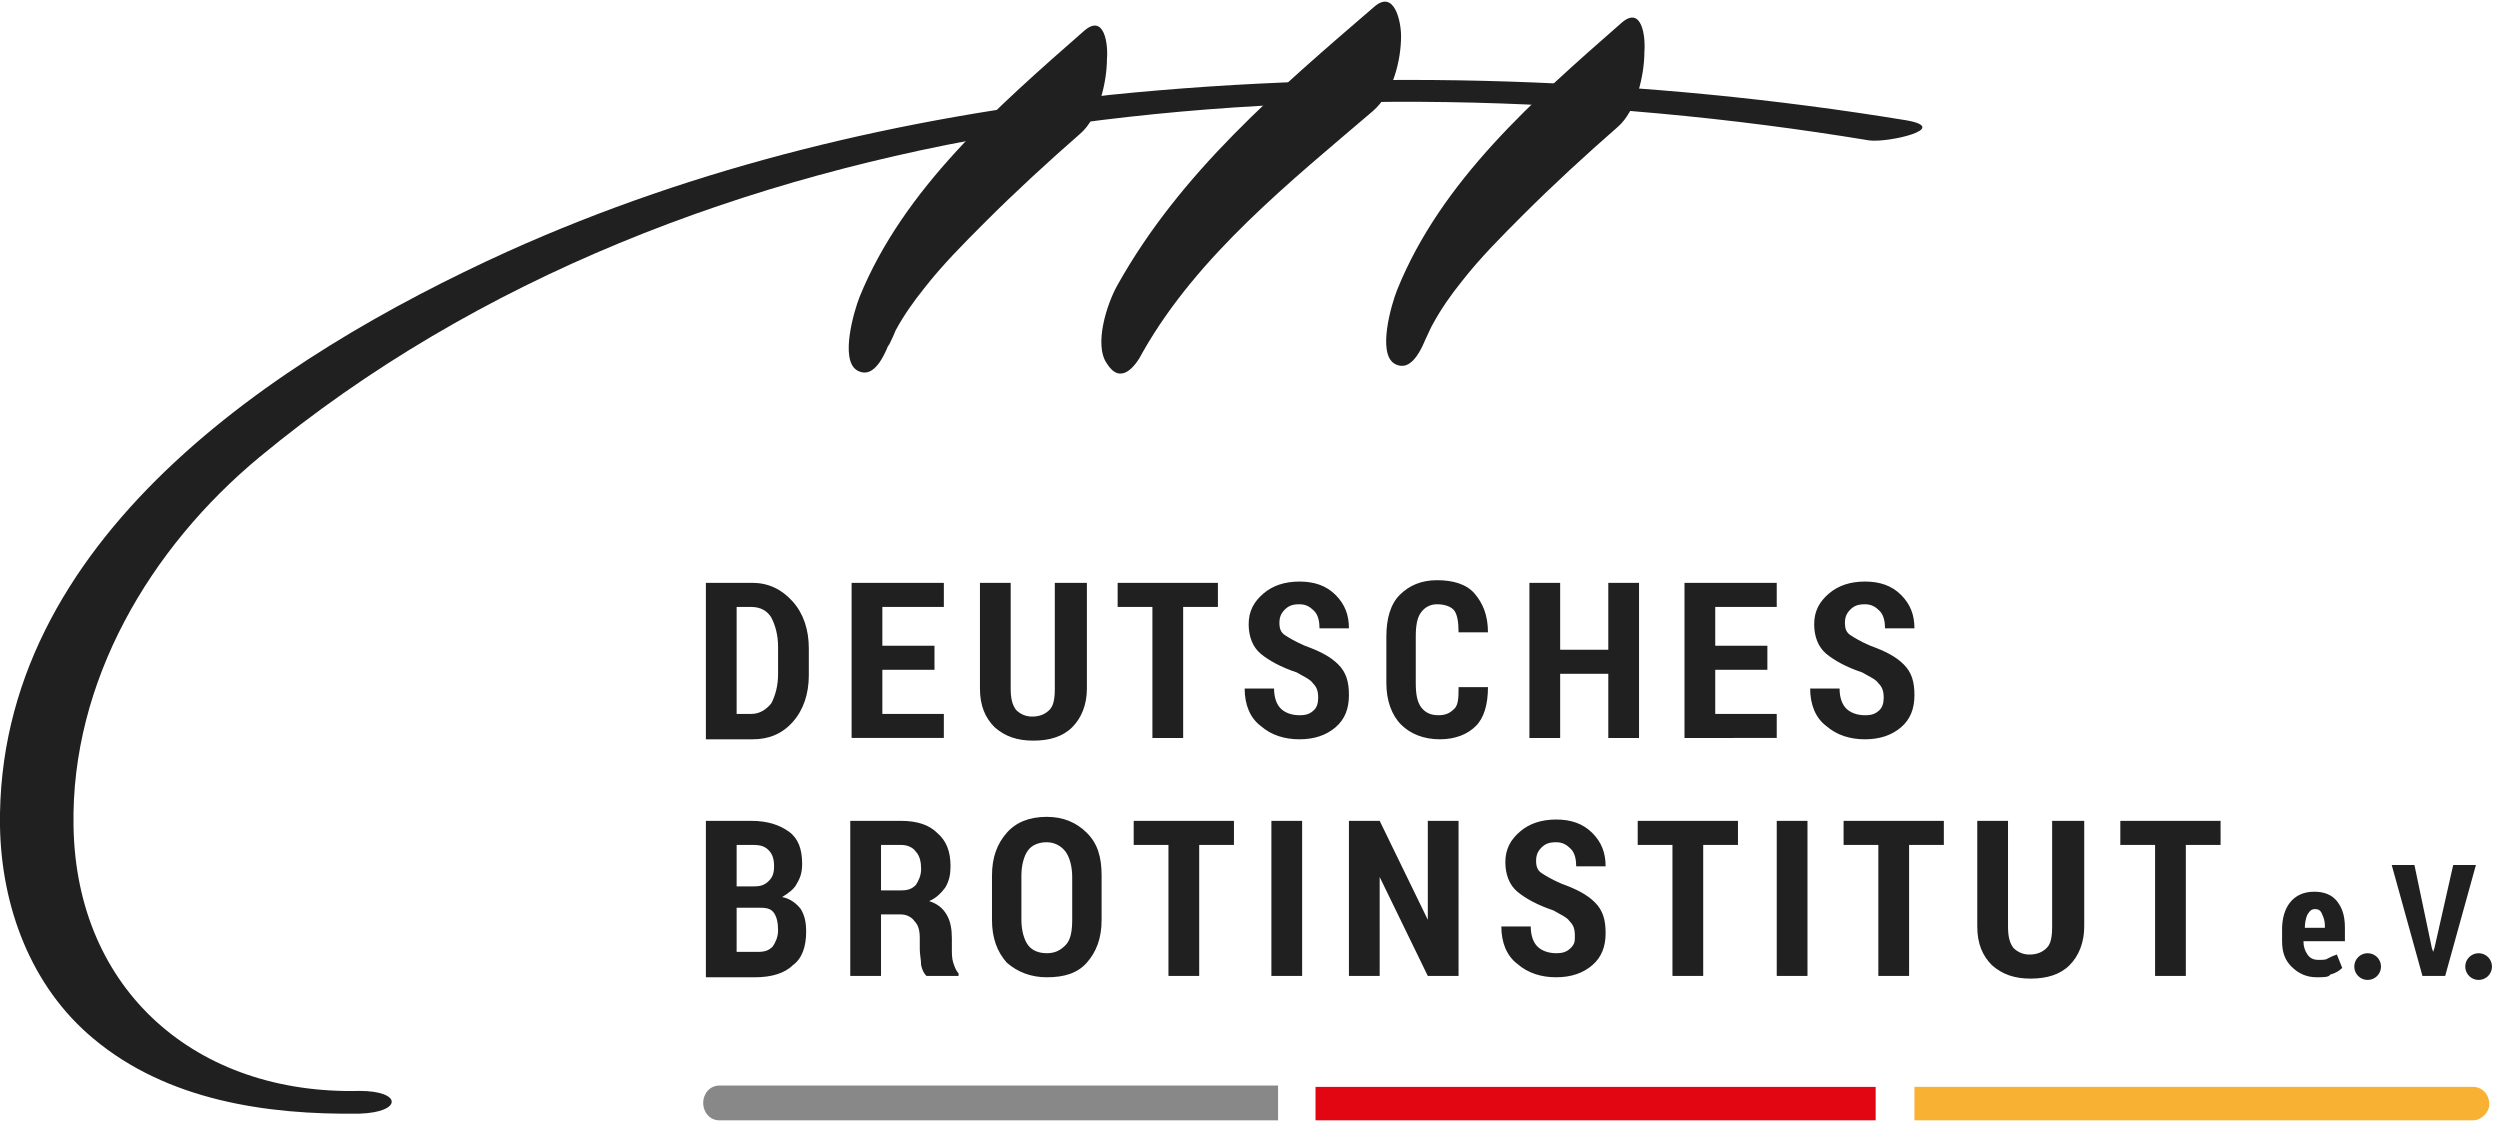 <svg xmlns="http://www.w3.org/2000/svg" width="187" height="84"><g fill="none" transform="translate(-1)"><g fill="#202020"><path d="M103.7 4.4s-9.9 8.5-13 12.2c-3.1 3.7-5.1 7.2-5.1 7.2"/><path d="M103.8.5c-7.2 6.2-14.5 12.4-19.2 20.8-.8 1.4-1.8 4.5-.8 5.9 1 1.6 2.1.3 2.7-.9 4.1-7.2 11-12.7 17.2-18 1.5-1.3 2.1-3.8 2.1-5.6 0-1.1-.5-3.5-2-2.2zM122.2 5.5s-8.4 7.4-11.4 11.2c-3 3.8-4 6.4-4 6.4"/><path d="M122.3 1.7c-6.5 5.7-13.5 11.8-16.8 20-.4 1-1.5 4.7-.2 5.5 1.4.8 2.2-1.5 2.6-2.5-.7 1.7.1-.2.3-.5.6-1.1 1.3-2.1 2.1-3.1 1.4-1.8 3-3.4 4.6-5 2.3-2.3 4.7-4.5 7.1-6.6 1.4-1.2 2-3.9 2-5.6.1-1.2-.2-3.5-1.7-2.2z"/><g><path d="M82 6.1s-8.4 7.4-11.4 11.2c-3 3.8-4 6.4-4 6.4"/><path d="M82.1 2.3C75.6 8 68.6 14.1 65.3 22.2c-.4 1-1.5 4.7-.2 5.5 1.4.8 2.2-1.5 2.6-2.5-.7 1.7.2-.2.3-.5.6-1.1 1.3-2.1 2.1-3.1 1.4-1.8 3-3.4 4.6-5 2.3-2.3 4.7-4.5 7.1-6.6 1.4-1.2 2-3.9 2-5.6.1-1.1-.2-3.4-1.7-2.1z"/></g></g><path fill="#202020" d="M143.6 9c-19.5-3.2-40-3.9-59.6-1.9-15.5 1.7-30.8 5.3-45 11.7C21.6 26.7.7 40.4 1 61.8c.1 6 2.3 12 7 15.9 5.5 4.6 12.9 5.7 19.9 5.6 3.2-.1 3.2-1.7 0-1.7-12.2.3-21.2-7.5-21.4-19.8C6.3 51 12.2 41 20.4 34.2 36.7 20.7 56.9 13.1 77.6 9.8c20.7-3.3 42.6-2.7 63.2.7 1.4.2 6.2-.9 2.8-1.5z"/><path fill="#888" d="M96.6 83.8H54.8c-.7 0-1.2-.6-1.2-1.3 0-.7.5-1.3 1.2-1.3h41.8v2.6z"/><path fill="#E20613" d="M99.4 81.3h41.9v2.5H99.4z"/><path fill="#F8B133" d="M186 83.8h-41.8v-2.5H186c.7 0 1.2.6 1.2 1.3 0 .6-.6 1.2-1.2 1.2z"/><g fill="#202020"><path d="M53.8 55.2V43.6h3.5c1.2 0 2.2.5 3 1.4.8.9 1.2 2.1 1.2 3.5v2c0 1.4-.4 2.6-1.2 3.5-.8.9-1.8 1.3-3 1.3h-3.5v-.1zm2.3-9.8v8h1.1c.6 0 1.1-.3 1.5-.8.3-.6.5-1.3.5-2.2v-2c0-.9-.2-1.6-.5-2.2-.3-.5-.8-.8-1.5-.8h-1.1zM70.9 50.1H67v3.3h4.6v1.8h-6.9V43.6h6.9v1.8H67v2.9h3.9zM82.3 43.6v7.9c0 1.2-.4 2.2-1.1 2.9-.7.7-1.7 1-2.9 1s-2.1-.3-2.9-1c-.7-.7-1.1-1.6-1.1-2.9v-7.9h2.3v7.9c0 .7.1 1.2.4 1.6.3.3.7.5 1.2.5.6 0 1-.2 1.3-.5.3-.3.4-.8.4-1.6v-7.9h2.4zM92.1 45.4h-2.6v9.8h-2.3v-9.8h-2.6v-1.8h7.5zM99.6 52.2c0-.5-.1-.8-.4-1.1-.2-.3-.7-.5-1.2-.8-1.2-.4-2.1-.9-2.7-1.4-.6-.5-.9-1.3-.9-2.2 0-1 .4-1.7 1.1-2.3.7-.6 1.6-.9 2.7-.9s2 .3 2.7 1c.7.7 1 1.5 1 2.5h-2.2c0-.5-.1-1-.4-1.3-.3-.3-.6-.5-1.1-.5-.5 0-.8.1-1.1.4-.3.3-.4.6-.4 1s.1.7.4.9c.3.2.8.5 1.5.8 1.1.4 1.9.8 2.5 1.4.6.6.8 1.3.8 2.3 0 1-.3 1.8-1 2.4-.7.6-1.6.9-2.7.9s-2.1-.3-2.9-1c-.8-.6-1.2-1.6-1.2-2.8h2.2c0 .7.2 1.2.5 1.5.3.3.8.5 1.4.5.5 0 .8-.1 1.1-.4.2-.2.3-.5.3-.9zm12.7-.8c0 1.3-.3 2.3-.9 2.9-.6.6-1.5 1-2.7 1-1.2 0-2.2-.4-2.9-1.1-.7-.7-1.1-1.8-1.1-3.1v-3.5c0-1.3.3-2.4 1-3.1.7-.7 1.6-1.1 2.8-1.1 1.2 0 2.2.3 2.8 1 .6.7 1 1.6 1 2.9h-2.2c0-.8-.1-1.3-.3-1.6-.2-.3-.7-.5-1.3-.5-.5 0-.9.2-1.2.6-.3.4-.4 1-.4 1.8v3.5c0 .8.1 1.4.4 1.8.3.4.7.6 1.3.6.6 0 .9-.2 1.2-.5.3-.3.3-.9.3-1.6h2.2zM123.6 55.2h-2.3v-4.8h-3.6v4.8h-2.3V43.6h2.3v5h3.6v-5h2.3zM133.2 50.1h-3.9v3.3h4.6v1.8H127V43.6h6.9v1.8h-4.6v2.9h3.9zM141.9 52.2c0-.5-.1-.8-.4-1.1-.2-.3-.7-.5-1.2-.8-1.2-.4-2.1-.9-2.7-1.4-.6-.5-.9-1.3-.9-2.2 0-1 .4-1.7 1.1-2.3.7-.6 1.6-.9 2.7-.9s2 .3 2.7 1c.7.7 1 1.5 1 2.5H142c0-.5-.1-1-.4-1.3-.3-.3-.6-.5-1.1-.5-.5 0-.8.1-1.1.4-.3.3-.4.6-.4 1s.1.7.4.9c.3.2.8.5 1.5.8 1.1.4 1.9.8 2.5 1.4.6.6.8 1.3.8 2.3 0 1-.3 1.8-1 2.4-.7.6-1.6.9-2.7.9s-2.1-.3-2.9-1c-.8-.6-1.2-1.6-1.2-2.8h2.2c0 .7.2 1.2.5 1.5.3.3.8.5 1.4.5.5 0 .8-.1 1.1-.4.2-.2.3-.5.3-.9zM53.8 73V61.4h3.4c1.2 0 2.1.3 2.8.8.7.5 1 1.3 1 2.4 0 .6-.1 1-.4 1.5-.2.4-.6.7-1.1 1 .6.1 1.1.5 1.4.9.3.5.4 1 .4 1.7 0 1.1-.3 2-1 2.5-.6.6-1.6.9-2.8.9h-3.7V73zm2.3-6.7h1.3c.5 0 .8-.1 1.1-.4.3-.3.4-.6.4-1.1 0-.5-.1-.9-.4-1.2-.3-.3-.6-.4-1.2-.4h-1.2v3.1zm0 1.6v3.3h1.6c.5 0 .8-.1 1.1-.4.2-.3.4-.7.4-1.2 0-.6-.1-1-.3-1.3-.2-.3-.5-.4-1-.4h-1.8zm10.8.5V73h-2.3V61.4h3.8c1.2 0 2.1.3 2.7.9.7.6 1 1.4 1 2.5 0 .6-.1 1.1-.4 1.6-.3.4-.7.8-1.2 1 .6.2 1 .5 1.3 1 .3.5.4 1.1.4 1.8v.8c0 .3 0 .7.1 1 .1.3.2.6.4.8v.2h-2.4c-.2-.2-.3-.4-.4-.8 0-.4-.1-.8-.1-1.2v-.8c0-.6-.1-1-.4-1.3-.2-.3-.6-.5-1-.5h-1.5zm0-1.8h1.5c.5 0 .8-.1 1.1-.4.2-.3.4-.7.4-1.2s-.1-1-.4-1.3c-.2-.3-.6-.5-1.1-.5h-1.5v3.4zm16.5 2.2c0 1.4-.4 2.4-1.1 3.2-.7.8-1.7 1.1-3 1.1-1.2 0-2.2-.4-3-1.1-.7-.8-1.1-1.8-1.1-3.2v-3.3c0-1.4.4-2.4 1.1-3.2.7-.8 1.7-1.2 3-1.2 1.2 0 2.2.4 3 1.2.8.8 1.1 1.8 1.1 3.2v3.3zm-2.2-3.2c0-.8-.2-1.5-.5-1.9-.3-.4-.8-.7-1.4-.7-.6 0-1.1.2-1.4.6-.3.4-.5 1.1-.5 1.9v3.3c0 .8.2 1.5.5 1.9.3.4.8.6 1.4.6.6 0 1-.2 1.4-.6.4-.4.5-1.1.5-1.9v-3.2zM93.3 63.2h-2.6V73h-2.3v-9.8h-2.6v-1.8h7.5zM98.4 73h-2.3V61.4h2.3zM110.1 73h-2.3l-3.6-7.4V73h-2.3V61.4h2.3l3.6 7.4v-7.4h2.3zM118.8 70c0-.5-.1-.8-.4-1.1-.2-.3-.7-.5-1.2-.8-1.2-.4-2.1-.9-2.7-1.4-.6-.5-.9-1.3-.9-2.2 0-1 .4-1.7 1.1-2.3.7-.6 1.6-.9 2.7-.9s2 .3 2.7 1c.7.7 1 1.5 1 2.5h-2.2c0-.5-.1-1-.4-1.3-.3-.3-.6-.5-1.1-.5-.5 0-.8.1-1.1.4-.3.3-.4.6-.4 1s.1.7.4.9c.3.2.8.5 1.5.8 1.1.4 1.9.8 2.5 1.4.6.6.8 1.3.8 2.3 0 1-.3 1.8-1 2.4-.7.6-1.6.9-2.7.9s-2.1-.3-2.9-1c-.8-.6-1.2-1.6-1.2-2.8h2.2c0 .7.2 1.2.5 1.5.3.3.8.5 1.4.5.5 0 .8-.1 1.1-.4.3-.3.3-.5.3-.9zM131 63.2h-2.6V73h-2.3v-9.8h-2.6v-1.8h7.5zM136.2 73h-2.3V61.4h2.3zM146.4 63.2h-2.6V73h-2.3v-9.8h-2.6v-1.8h7.5zM156.9 61.4v7.9c0 1.2-.4 2.2-1.1 2.9-.7.7-1.7 1-2.9 1s-2.1-.3-2.9-1c-.7-.7-1.1-1.6-1.1-2.9v-7.9h2.3v7.9c0 .7.1 1.2.4 1.6.3.3.7.5 1.2.5.6 0 1-.2 1.3-.5.3-.3.4-.8.4-1.6v-7.9h2.4zM167.1 63.2h-2.6V73h-2.3v-9.8h-2.6v-1.8h7.5zM174.3 73.1c-.8 0-1.4-.3-1.9-.8s-.7-1.1-.7-1.9v-.9c0-.8.2-1.5.6-2 .4-.5 1-.8 1.8-.8.7 0 1.3.2 1.7.7.4.5.6 1.1.6 2v1h-3.1c0 .4.1.7.3 1 .2.3.5.4.8.4.3 0 .6 0 .7-.1.2-.1.4-.2.7-.3l.4 1c-.2.2-.5.4-.9.5-.1.2-.5.2-1 .2zm-.1-5.1c-.3 0-.4.1-.6.4-.1.2-.2.6-.2 1h1.5v-.2c0-.3-.1-.6-.2-.8-.1-.3-.3-.4-.5-.4zM182.9 70.9l.1.3.1-.3 1.4-6.2h1.7l-2.3 8.3h-1.7l-2.3-8.3h1.7z"/></g><circle cx="178.1" cy="72.3" r="1" fill="#202020"/><circle cx="186.4" cy="72.3" r="1" fill="#202020"/></g></svg>
